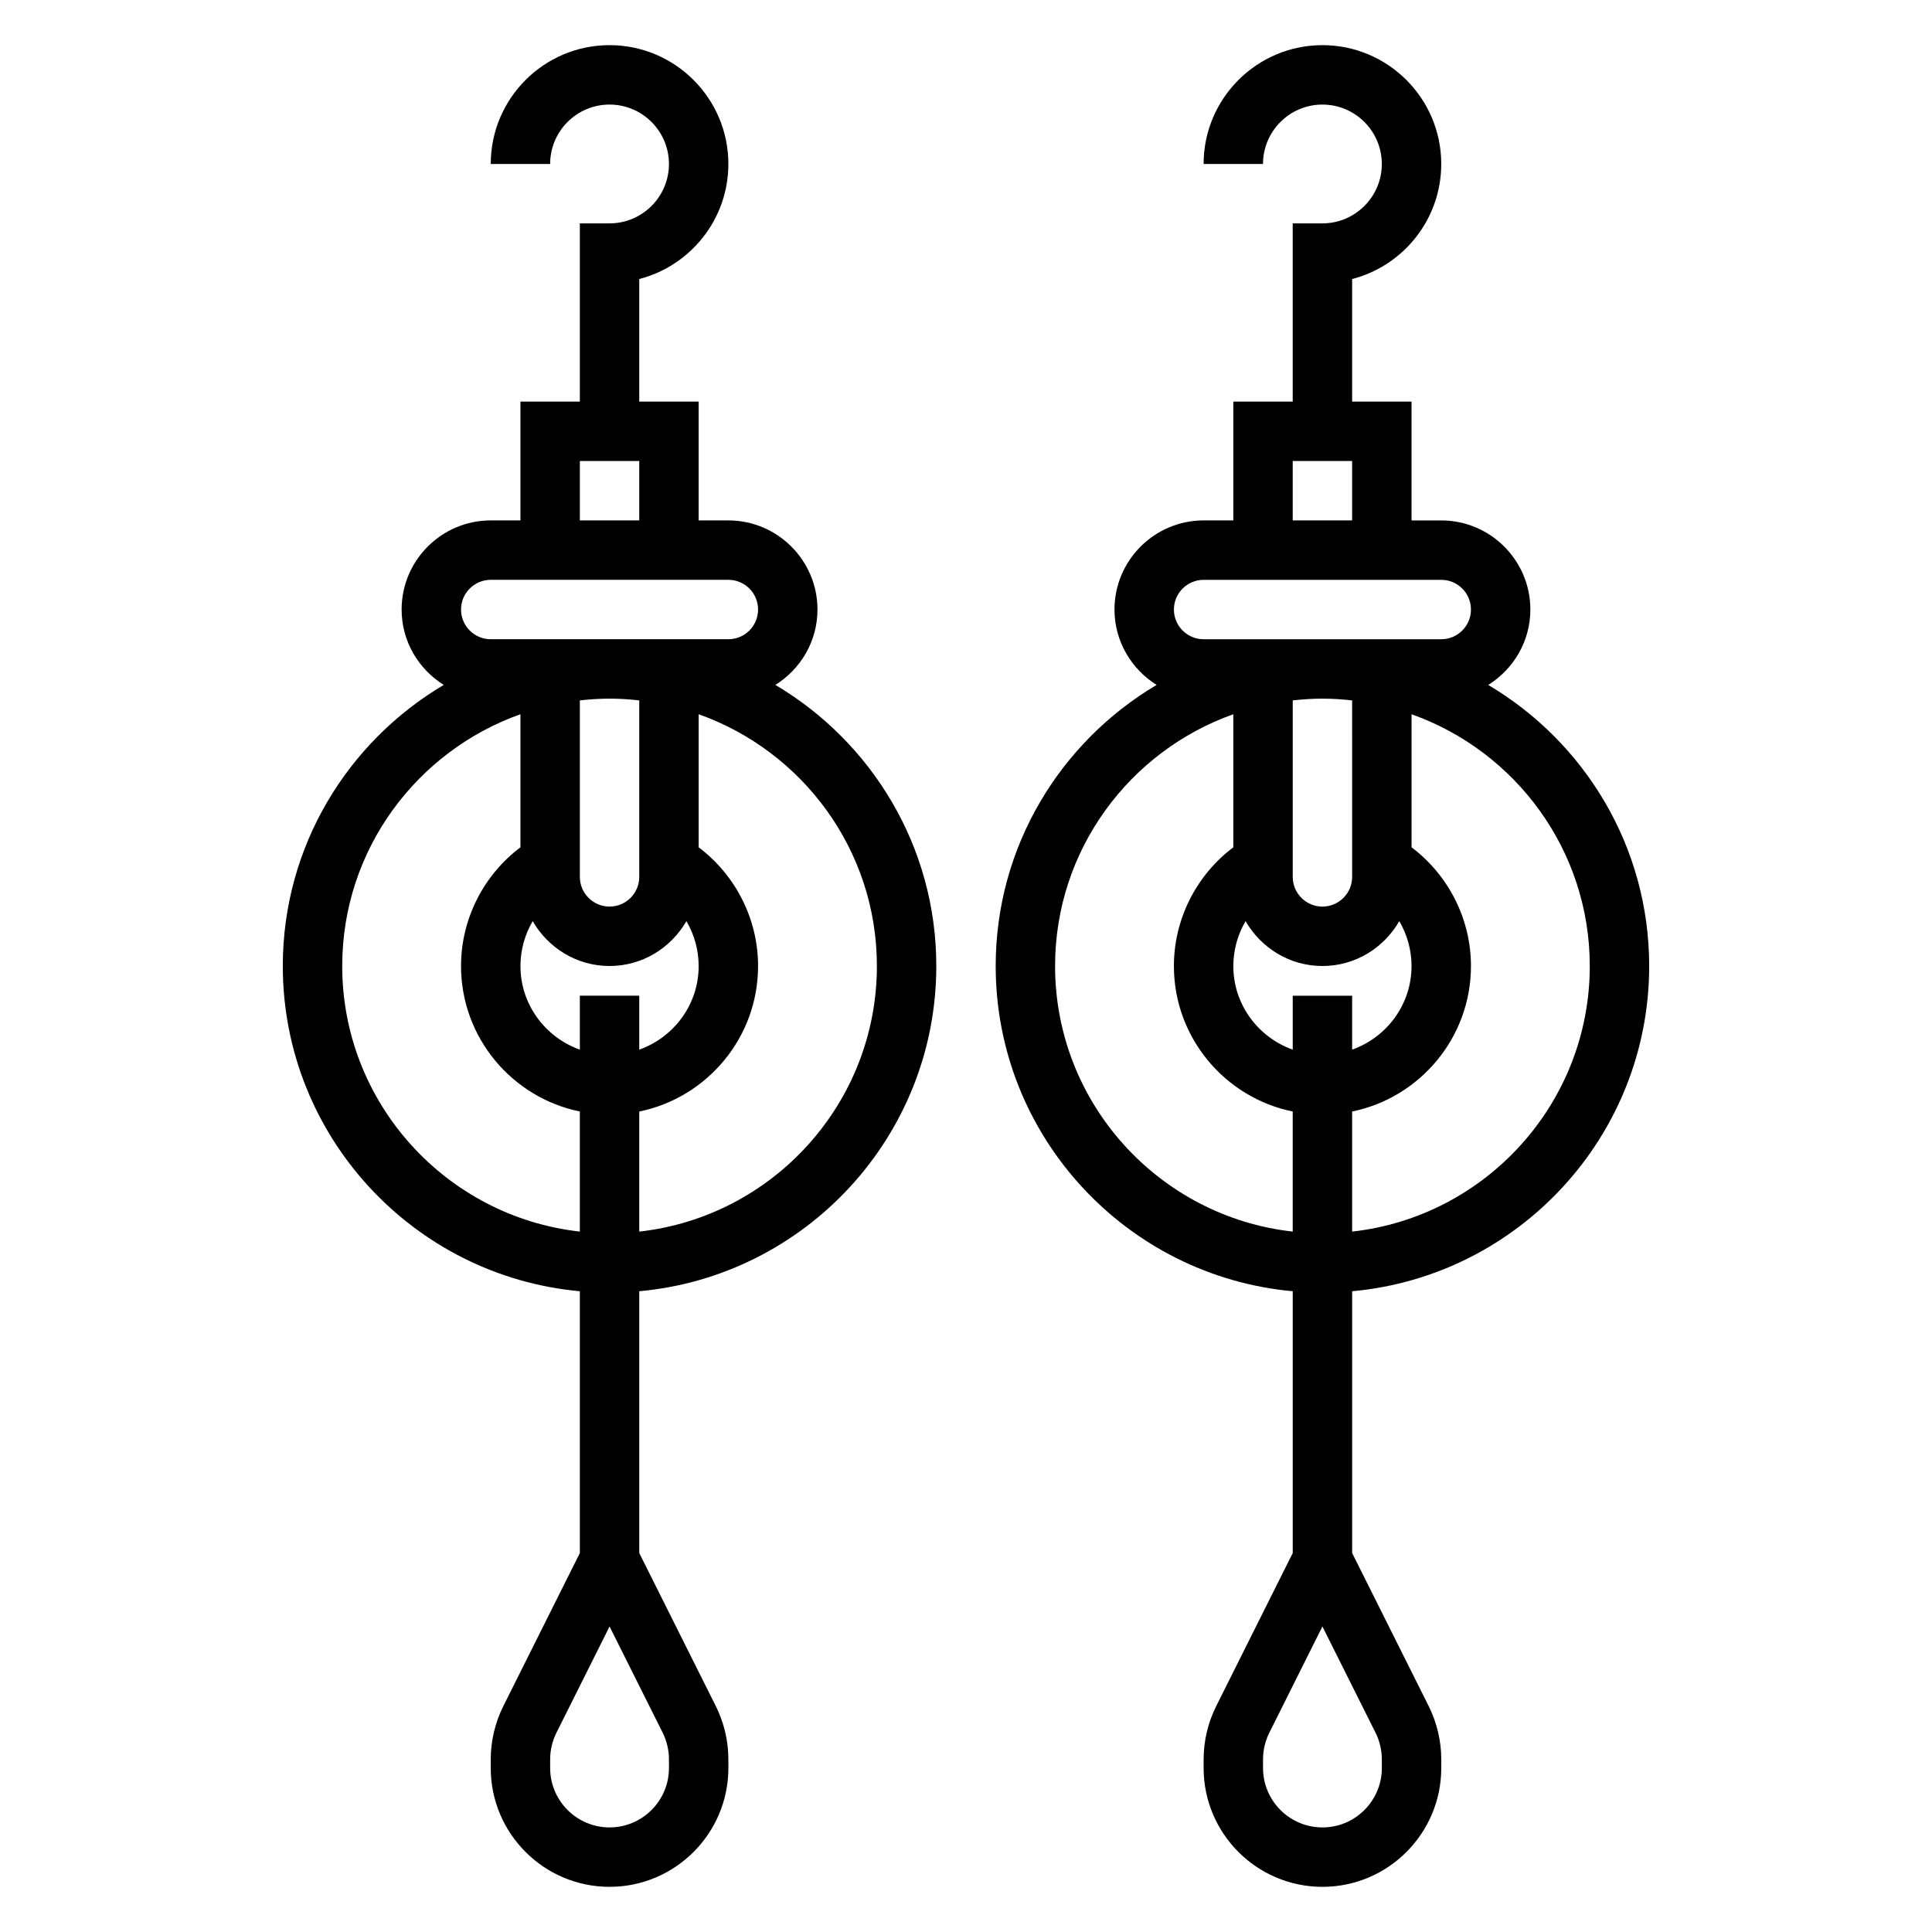 <?xml version="1.0" encoding="UTF-8"?>
<!-- Uploaded to: ICON Repo, www.svgrepo.com, Generator: ICON Repo Mixer Tools -->
<svg fill="#000000" width="800px" height="800px" version="1.1" viewBox="144 144 512 512" xmlns="http://www.w3.org/2000/svg">
 <g>
  <path d="m349.48 325.51c6.676-4.172 11.16-11.539 11.16-19.977 0-13.02-10.598-23.617-23.617-23.617h-7.871v-31.488h-15.742v-32.488c13.57-3.496 23.617-15.844 23.617-30.488 0-17.367-14.121-31.488-31.488-31.488-17.367 0-31.488 14.121-31.488 31.488h15.742c0-8.684 7.062-15.742 15.742-15.742 8.684 0 15.742 7.062 15.742 15.742 0 8.684-7.062 15.742-15.742 15.742h-7.871v47.23h-15.742v31.488h-7.871c-13.02 0-23.617 10.598-23.617 23.617 0 8.438 4.488 15.809 11.164 19.98-25.484 15.094-42.652 42.785-42.652 74.488 0 45.09 34.652 82.199 78.719 86.191v69.391l-20.293 40.59c-2.172 4.352-3.32 9.215-3.32 14.074v2.297c0 17.367 14.121 31.488 31.488 31.488 17.367 0 31.488-14.121 31.488-31.488v-2.297c0-4.856-1.148-9.723-3.32-14.082l-20.297-40.582v-69.391c44.066-3.992 78.719-41.102 78.719-86.191 0-31.703-17.168-59.395-42.648-74.488zm-20.328 74.488c0 10.25-6.606 18.91-15.742 22.168v-14.297h-15.742v14.297c-9.141-3.258-15.742-11.918-15.742-22.168 0-4.234 1.164-8.328 3.242-11.887 4.082 7.066 11.633 11.887 20.371 11.887 8.738 0 16.289-4.816 20.371-11.887 2.078 3.555 3.242 7.648 3.242 11.887zm-15.742-23.617c0 4.344-3.527 7.871-7.871 7.871s-7.871-3.527-7.871-7.871v-46.77c2.59-0.289 5.211-0.465 7.871-0.465s5.281 0.172 7.871 0.465zm-15.742-110.21h15.742v15.742h-15.742zm-23.617 47.23c-4.344 0-7.871-3.527-7.871-7.871s3.527-7.871 7.871-7.871h62.977c4.344 0 7.871 3.527 7.871 7.871s-3.527 7.871-7.871 7.871zm-39.359 86.594c0-30.781 19.758-56.961 47.23-66.715v35.266c-9.801 7.375-15.742 19.035-15.742 31.449 0 19.004 13.547 34.906 31.488 38.566v31.82c-35.371-3.934-62.977-33.98-62.977-70.387zm86.59 210.25v2.297c0 8.684-7.062 15.742-15.742 15.742-8.684 0-15.742-7.062-15.742-15.742v-2.297c0-2.434 0.574-4.863 1.66-7.047l14.082-28.168 14.082 28.16c1.086 2.188 1.66 4.621 1.66 7.055zm-7.871-139.86v-31.82c17.941-3.66 31.488-19.555 31.488-38.566 0-12.414-5.945-24.074-15.742-31.449v-35.266c27.473 9.754 47.23 35.938 47.23 66.715 0 36.41-27.609 66.457-62.977 70.387z"/>
  <path d="m581.05 400c0-31.699-17.168-59.395-42.652-74.484 6.676-4.176 11.164-11.543 11.164-19.98 0-13.02-10.598-23.617-23.617-23.617h-7.871v-31.488h-15.742v-32.488c13.57-3.496 23.613-15.844 23.613-30.488 0-17.367-14.121-31.488-31.488-31.488-17.367 0-31.488 14.121-31.488 31.488h15.742c0-8.684 7.062-15.742 15.742-15.742 8.684 0 15.742 7.062 15.742 15.742 0 8.684-7.062 15.742-15.742 15.742h-7.871v47.23h-15.742v31.488h-7.871c-13.02 0-23.617 10.598-23.617 23.617 0 8.438 4.488 15.809 11.164 19.98-25.48 15.094-42.648 42.785-42.648 74.488 0 45.09 34.652 82.199 78.719 86.191v69.391l-20.293 40.59c-2.172 4.352-3.32 9.215-3.32 14.074v2.297c0 17.367 14.121 31.488 31.488 31.488 17.367 0 31.488-14.121 31.488-31.488v-2.297c0-4.856-1.148-9.723-3.32-14.082l-20.297-40.582v-69.391c44.066-3.992 78.719-41.102 78.719-86.191zm-15.742 0c0 36.406-27.605 66.457-62.977 70.383v-31.82c17.941-3.66 31.488-19.555 31.488-38.566 0-12.414-5.945-24.074-15.742-31.449v-35.266c27.469 9.754 47.23 35.938 47.23 66.719zm-91.223-11.887c4.086 7.066 11.637 11.887 20.371 11.887 8.738 0 16.289-4.816 20.371-11.887 2.082 3.555 3.246 7.648 3.246 11.887 0 10.25-6.606 18.91-15.742 22.168v-14.297h-15.742v14.297c-9.141-3.258-15.742-11.918-15.742-22.168-0.004-4.238 1.16-8.332 3.238-11.887zm20.371-58.965c2.66 0 5.281 0.172 7.871 0.465l0.004 46.77c0 4.344-3.527 7.871-7.871 7.871s-7.871-3.527-7.871-7.871v-46.77c2.586-0.289 5.207-0.465 7.867-0.465zm-7.871-62.973h15.742v15.742h-15.742zm-23.613 47.23c-4.344 0-7.871-3.527-7.871-7.871s3.527-7.871 7.871-7.871h62.977c4.344 0 7.871 3.527 7.871 7.871s-3.527 7.871-7.871 7.871zm-39.363 86.594c0-30.781 19.758-56.961 47.23-66.715v35.266c-9.801 7.375-15.742 19.035-15.742 31.449 0 19.004 13.547 34.906 31.488 38.566v31.82c-35.367-3.934-62.977-33.98-62.977-70.387zm86.594 210.25v2.297c0 8.684-7.062 15.742-15.742 15.742-8.684 0-15.742-7.062-15.742-15.742v-2.297c0-2.434 0.574-4.863 1.66-7.047l14.078-28.168 14.082 28.16c1.09 2.188 1.664 4.621 1.664 7.055z"/>
 </g>
</svg>